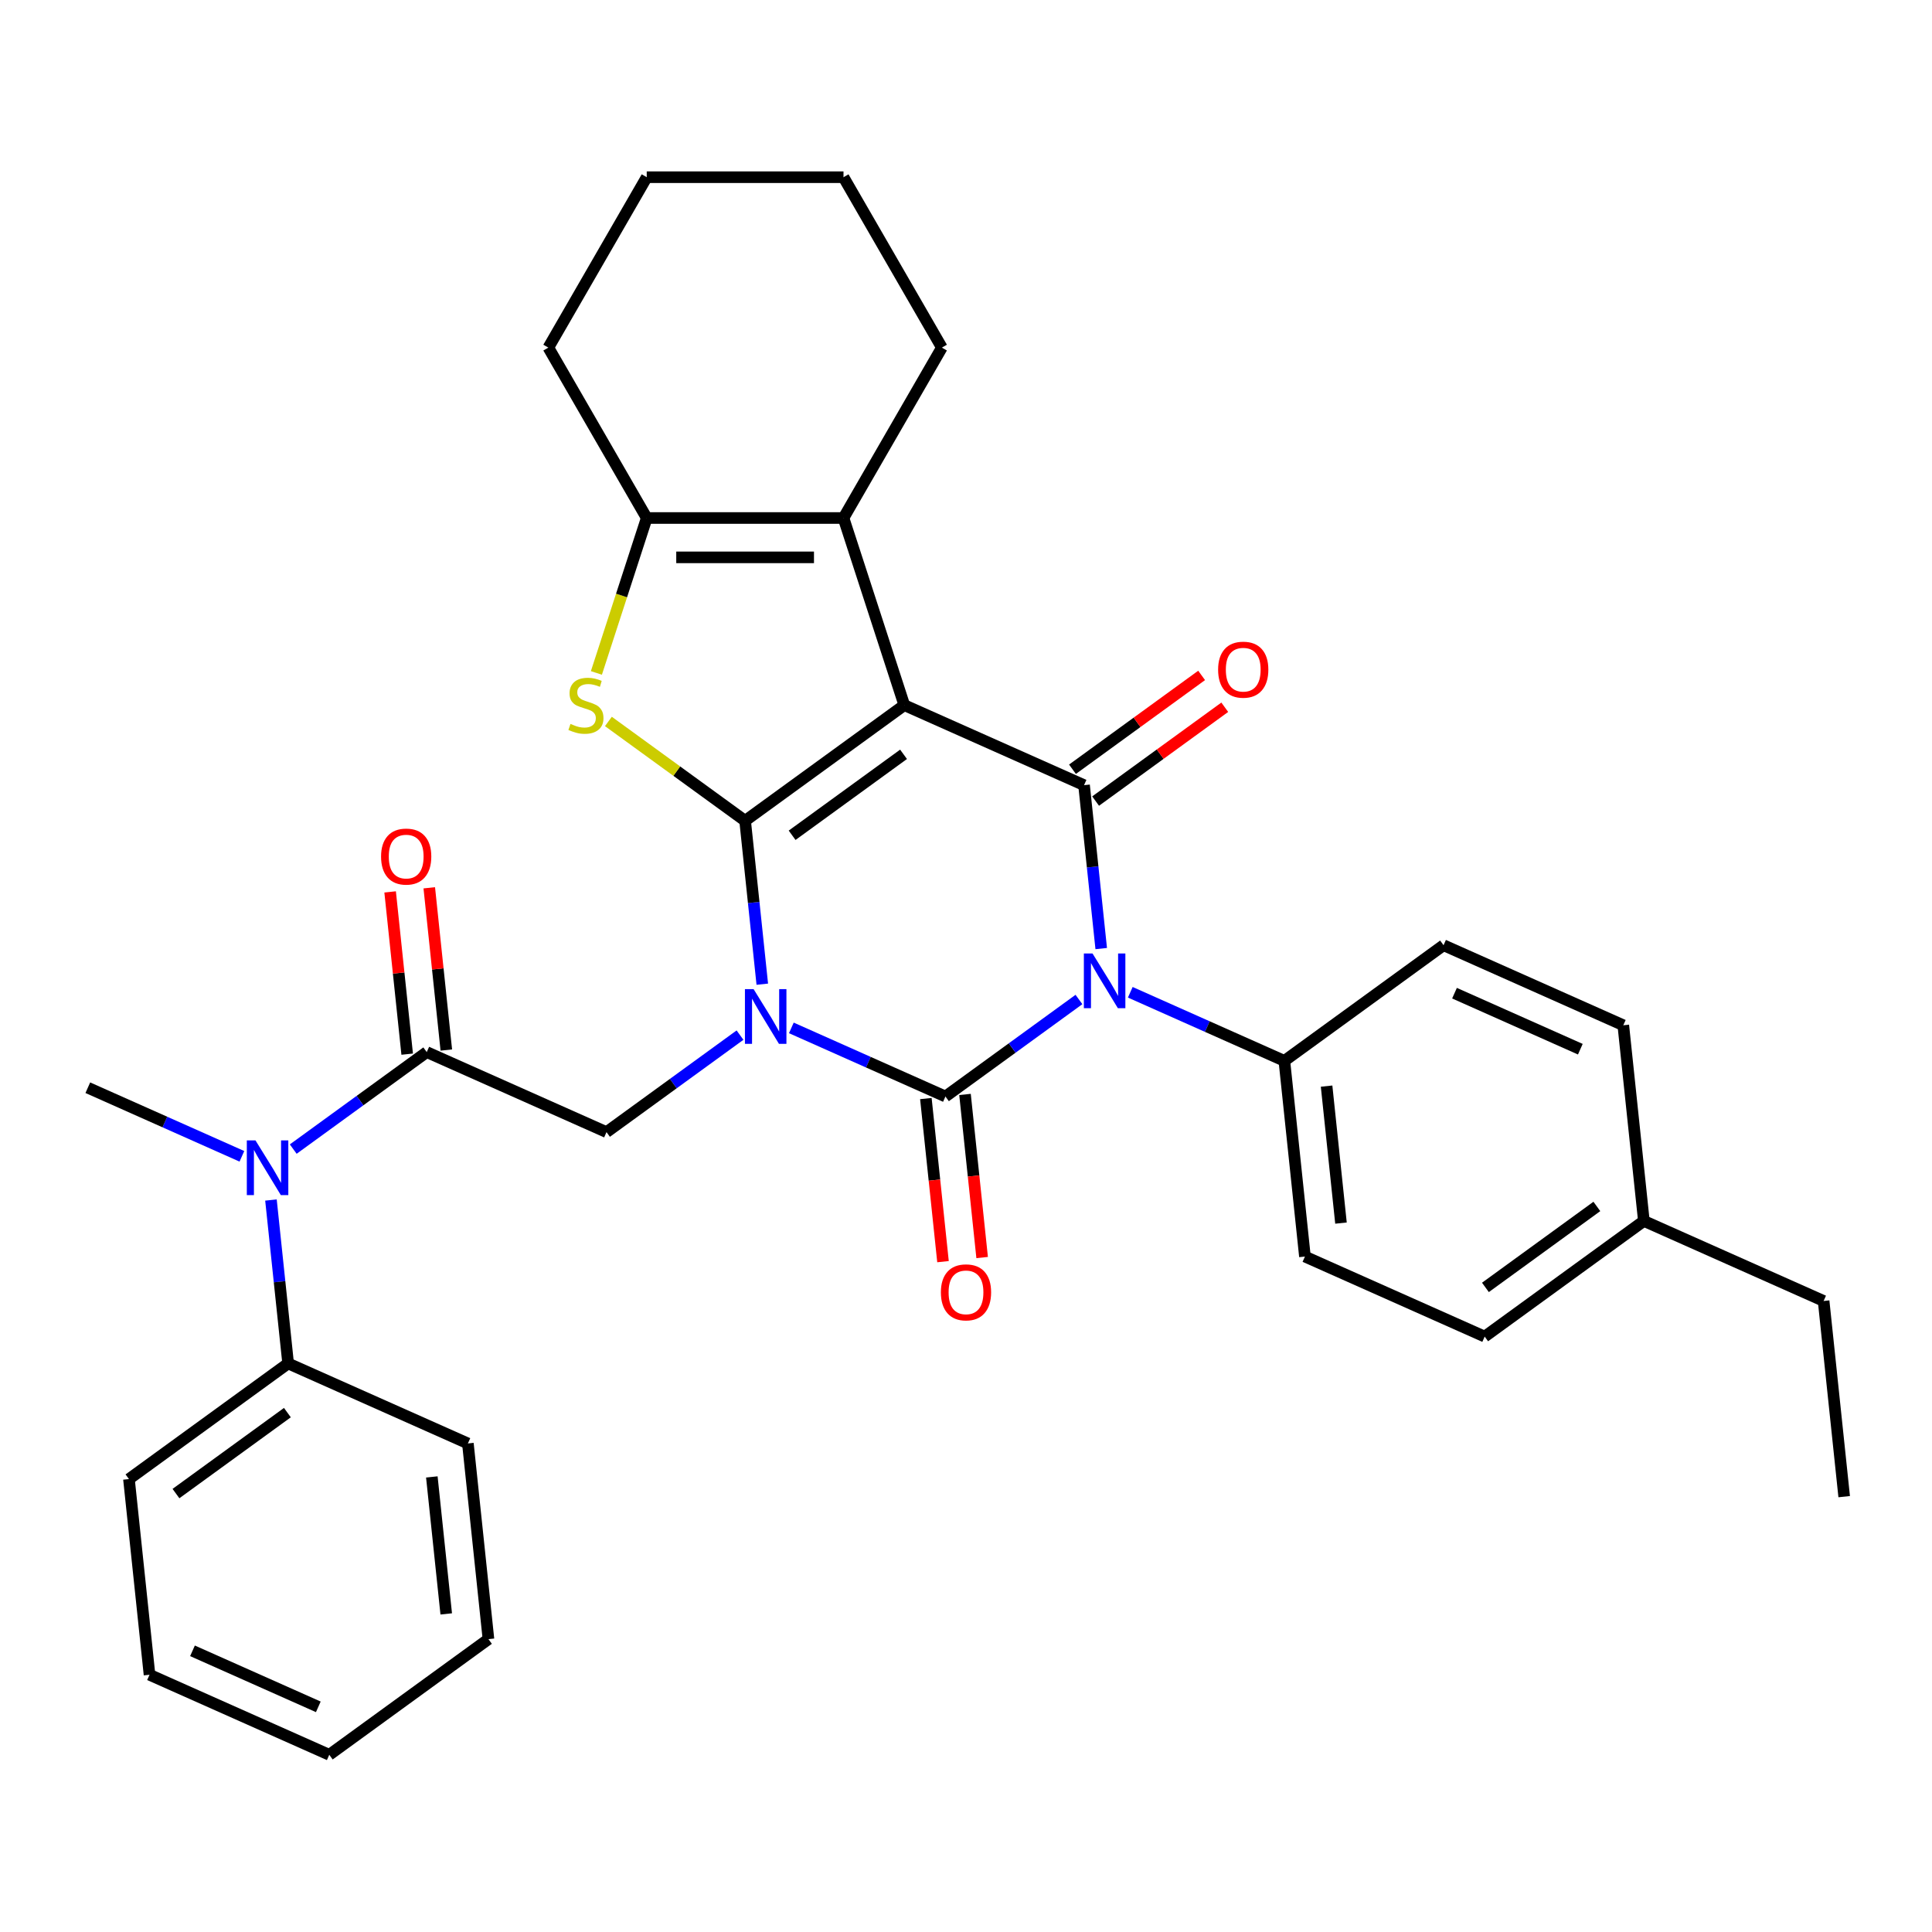 <?xml version='1.0' encoding='iso-8859-1'?>
<svg version='1.1' baseProfile='full'
              xmlns='http://www.w3.org/2000/svg'
                      xmlns:rdkit='http://www.rdkit.org/xml'
                      xmlns:xlink='http://www.w3.org/1999/xlink'
                  xml:space='preserve'
width='1000px' height='1000px' viewBox='0 0 1000 1000'>
<!-- END OF HEADER -->
<rect style='opacity:1.0;fill:#FFFFFF;stroke:none' width='1000' height='1000' x='0' y='0'> </rect>
<path class='bond-0' d='M 394.56,509.417 L 390.116,467.128' style='fill:none;fill-rule:evenodd;stroke:#0000FF;stroke-width:6px;stroke-linecap:butt;stroke-linejoin:miter;stroke-opacity:1' />
<path class='bond-0' d='M 390.116,467.128 L 385.671,424.838' style='fill:none;fill-rule:evenodd;stroke:#000000;stroke-width:6px;stroke-linecap:butt;stroke-linejoin:miter;stroke-opacity:1' />
<path class='bond-2' d='M 409.602,532.039 L 449.478,549.793' style='fill:none;fill-rule:evenodd;stroke:#0000FF;stroke-width:6px;stroke-linecap:butt;stroke-linejoin:miter;stroke-opacity:1' />
<path class='bond-2' d='M 449.478,549.793 L 489.355,567.547' style='fill:none;fill-rule:evenodd;stroke:#000000;stroke-width:6px;stroke-linecap:butt;stroke-linejoin:miter;stroke-opacity:1' />
<path class='bond-8' d='M 383.03,535.776 L 348.477,560.881' style='fill:none;fill-rule:evenodd;stroke:#0000FF;stroke-width:6px;stroke-linecap:butt;stroke-linejoin:miter;stroke-opacity:1' />
<path class='bond-8' d='M 348.477,560.881 L 313.924,585.985' style='fill:none;fill-rule:evenodd;stroke:#000000;stroke-width:6px;stroke-linecap:butt;stroke-linejoin:miter;stroke-opacity:1' />
<path class='bond-1' d='M 385.671,424.838 L 468.064,364.977' style='fill:none;fill-rule:evenodd;stroke:#000000;stroke-width:6px;stroke-linecap:butt;stroke-linejoin:miter;stroke-opacity:1' />
<path class='bond-1' d='M 410.002,432.338 L 467.677,390.434' style='fill:none;fill-rule:evenodd;stroke:#000000;stroke-width:6px;stroke-linecap:butt;stroke-linejoin:miter;stroke-opacity:1' />
<path class='bond-5' d='M 385.671,424.838 L 350.288,399.131' style='fill:none;fill-rule:evenodd;stroke:#000000;stroke-width:6px;stroke-linecap:butt;stroke-linejoin:miter;stroke-opacity:1' />
<path class='bond-5' d='M 350.288,399.131 L 314.904,373.423' style='fill:none;fill-rule:evenodd;stroke:#CCCC00;stroke-width:6px;stroke-linecap:butt;stroke-linejoin:miter;stroke-opacity:1' />
<path class='bond-6' d='M 468.064,364.977 L 436.592,268.118' style='fill:none;fill-rule:evenodd;stroke:#000000;stroke-width:6px;stroke-linecap:butt;stroke-linejoin:miter;stroke-opacity:1' />
<path class='bond-33' d='M 468.064,364.977 L 561.102,406.4' style='fill:none;fill-rule:evenodd;stroke:#000000;stroke-width:6px;stroke-linecap:butt;stroke-linejoin:miter;stroke-opacity:1' />
<path class='bond-3' d='M 489.355,567.547 L 523.908,542.442' style='fill:none;fill-rule:evenodd;stroke:#000000;stroke-width:6px;stroke-linecap:butt;stroke-linejoin:miter;stroke-opacity:1' />
<path class='bond-3' d='M 523.908,542.442 L 558.461,517.338' style='fill:none;fill-rule:evenodd;stroke:#0000FF;stroke-width:6px;stroke-linecap:butt;stroke-linejoin:miter;stroke-opacity:1' />
<path class='bond-12' d='M 479.226,568.611 L 483.662,610.821' style='fill:none;fill-rule:evenodd;stroke:#000000;stroke-width:6px;stroke-linecap:butt;stroke-linejoin:miter;stroke-opacity:1' />
<path class='bond-12' d='M 483.662,610.821 L 488.099,653.03' style='fill:none;fill-rule:evenodd;stroke:#FF0000;stroke-width:6px;stroke-linecap:butt;stroke-linejoin:miter;stroke-opacity:1' />
<path class='bond-12' d='M 499.483,566.482 L 503.919,608.692' style='fill:none;fill-rule:evenodd;stroke:#000000;stroke-width:6px;stroke-linecap:butt;stroke-linejoin:miter;stroke-opacity:1' />
<path class='bond-12' d='M 503.919,608.692 L 508.356,650.901' style='fill:none;fill-rule:evenodd;stroke:#FF0000;stroke-width:6px;stroke-linecap:butt;stroke-linejoin:miter;stroke-opacity:1' />
<path class='bond-4' d='M 569.991,490.979 L 565.547,448.689' style='fill:none;fill-rule:evenodd;stroke:#0000FF;stroke-width:6px;stroke-linecap:butt;stroke-linejoin:miter;stroke-opacity:1' />
<path class='bond-4' d='M 565.547,448.689 L 561.102,406.4' style='fill:none;fill-rule:evenodd;stroke:#000000;stroke-width:6px;stroke-linecap:butt;stroke-linejoin:miter;stroke-opacity:1' />
<path class='bond-11' d='M 585.033,513.6 L 624.909,531.354' style='fill:none;fill-rule:evenodd;stroke:#0000FF;stroke-width:6px;stroke-linecap:butt;stroke-linejoin:miter;stroke-opacity:1' />
<path class='bond-11' d='M 624.909,531.354 L 664.785,549.108' style='fill:none;fill-rule:evenodd;stroke:#000000;stroke-width:6px;stroke-linecap:butt;stroke-linejoin:miter;stroke-opacity:1' />
<path class='bond-13' d='M 567.088,414.639 L 600.511,390.356' style='fill:none;fill-rule:evenodd;stroke:#000000;stroke-width:6px;stroke-linecap:butt;stroke-linejoin:miter;stroke-opacity:1' />
<path class='bond-13' d='M 600.511,390.356 L 633.935,366.072' style='fill:none;fill-rule:evenodd;stroke:#FF0000;stroke-width:6px;stroke-linecap:butt;stroke-linejoin:miter;stroke-opacity:1' />
<path class='bond-13' d='M 555.116,398.161 L 588.539,373.877' style='fill:none;fill-rule:evenodd;stroke:#000000;stroke-width:6px;stroke-linecap:butt;stroke-linejoin:miter;stroke-opacity:1' />
<path class='bond-13' d='M 588.539,373.877 L 621.962,349.594' style='fill:none;fill-rule:evenodd;stroke:#FF0000;stroke-width:6px;stroke-linecap:butt;stroke-linejoin:miter;stroke-opacity:1' />
<path class='bond-7' d='M 308.693,348.311 L 321.721,308.214' style='fill:none;fill-rule:evenodd;stroke:#CCCC00;stroke-width:6px;stroke-linecap:butt;stroke-linejoin:miter;stroke-opacity:1' />
<path class='bond-7' d='M 321.721,308.214 L 334.749,268.118' style='fill:none;fill-rule:evenodd;stroke:#000000;stroke-width:6px;stroke-linecap:butt;stroke-linejoin:miter;stroke-opacity:1' />
<path class='bond-18' d='M 436.592,268.118 L 487.514,179.92' style='fill:none;fill-rule:evenodd;stroke:#000000;stroke-width:6px;stroke-linecap:butt;stroke-linejoin:miter;stroke-opacity:1' />
<path class='bond-34' d='M 436.592,268.118 L 334.749,268.118' style='fill:none;fill-rule:evenodd;stroke:#000000;stroke-width:6px;stroke-linecap:butt;stroke-linejoin:miter;stroke-opacity:1' />
<path class='bond-34' d='M 421.316,288.487 L 350.026,288.487' style='fill:none;fill-rule:evenodd;stroke:#000000;stroke-width:6px;stroke-linecap:butt;stroke-linejoin:miter;stroke-opacity:1' />
<path class='bond-21' d='M 334.749,268.118 L 283.828,179.92' style='fill:none;fill-rule:evenodd;stroke:#000000;stroke-width:6px;stroke-linecap:butt;stroke-linejoin:miter;stroke-opacity:1' />
<path class='bond-9' d='M 313.924,585.985 L 220.885,544.562' style='fill:none;fill-rule:evenodd;stroke:#000000;stroke-width:6px;stroke-linecap:butt;stroke-linejoin:miter;stroke-opacity:1' />
<path class='bond-10' d='M 220.885,544.562 L 186.332,569.666' style='fill:none;fill-rule:evenodd;stroke:#000000;stroke-width:6px;stroke-linecap:butt;stroke-linejoin:miter;stroke-opacity:1' />
<path class='bond-10' d='M 186.332,569.666 L 151.779,594.771' style='fill:none;fill-rule:evenodd;stroke:#0000FF;stroke-width:6px;stroke-linecap:butt;stroke-linejoin:miter;stroke-opacity:1' />
<path class='bond-14' d='M 231.014,543.497 L 226.601,501.508' style='fill:none;fill-rule:evenodd;stroke:#000000;stroke-width:6px;stroke-linecap:butt;stroke-linejoin:miter;stroke-opacity:1' />
<path class='bond-14' d='M 226.601,501.508 L 222.187,459.518' style='fill:none;fill-rule:evenodd;stroke:#FF0000;stroke-width:6px;stroke-linecap:butt;stroke-linejoin:miter;stroke-opacity:1' />
<path class='bond-14' d='M 210.757,545.627 L 206.344,503.637' style='fill:none;fill-rule:evenodd;stroke:#000000;stroke-width:6px;stroke-linecap:butt;stroke-linejoin:miter;stroke-opacity:1' />
<path class='bond-14' d='M 206.344,503.637 L 201.93,461.648' style='fill:none;fill-rule:evenodd;stroke:#FF0000;stroke-width:6px;stroke-linecap:butt;stroke-linejoin:miter;stroke-opacity:1' />
<path class='bond-15' d='M 140.249,621.13 L 144.693,663.419' style='fill:none;fill-rule:evenodd;stroke:#0000FF;stroke-width:6px;stroke-linecap:butt;stroke-linejoin:miter;stroke-opacity:1' />
<path class='bond-15' d='M 144.693,663.419 L 149.138,705.709' style='fill:none;fill-rule:evenodd;stroke:#000000;stroke-width:6px;stroke-linecap:butt;stroke-linejoin:miter;stroke-opacity:1' />
<path class='bond-23' d='M 125.207,598.508 L 85.331,580.755' style='fill:none;fill-rule:evenodd;stroke:#0000FF;stroke-width:6px;stroke-linecap:butt;stroke-linejoin:miter;stroke-opacity:1' />
<path class='bond-23' d='M 85.331,580.755 L 45.455,563.001' style='fill:none;fill-rule:evenodd;stroke:#000000;stroke-width:6px;stroke-linecap:butt;stroke-linejoin:miter;stroke-opacity:1' />
<path class='bond-16' d='M 664.785,549.108 L 675.431,650.393' style='fill:none;fill-rule:evenodd;stroke:#000000;stroke-width:6px;stroke-linecap:butt;stroke-linejoin:miter;stroke-opacity:1' />
<path class='bond-16' d='M 686.639,562.172 L 694.091,633.071' style='fill:none;fill-rule:evenodd;stroke:#000000;stroke-width:6px;stroke-linecap:butt;stroke-linejoin:miter;stroke-opacity:1' />
<path class='bond-17' d='M 664.785,549.108 L 747.178,489.246' style='fill:none;fill-rule:evenodd;stroke:#000000;stroke-width:6px;stroke-linecap:butt;stroke-linejoin:miter;stroke-opacity:1' />
<path class='bond-24' d='M 149.138,705.709 L 66.746,765.571' style='fill:none;fill-rule:evenodd;stroke:#000000;stroke-width:6px;stroke-linecap:butt;stroke-linejoin:miter;stroke-opacity:1' />
<path class='bond-24' d='M 148.752,731.167 L 91.077,773.07' style='fill:none;fill-rule:evenodd;stroke:#000000;stroke-width:6px;stroke-linecap:butt;stroke-linejoin:miter;stroke-opacity:1' />
<path class='bond-25' d='M 149.138,705.709 L 242.176,747.132' style='fill:none;fill-rule:evenodd;stroke:#000000;stroke-width:6px;stroke-linecap:butt;stroke-linejoin:miter;stroke-opacity:1' />
<path class='bond-20' d='M 675.431,650.393 L 768.469,691.817' style='fill:none;fill-rule:evenodd;stroke:#000000;stroke-width:6px;stroke-linecap:butt;stroke-linejoin:miter;stroke-opacity:1' />
<path class='bond-19' d='M 747.178,489.246 L 840.216,530.67' style='fill:none;fill-rule:evenodd;stroke:#000000;stroke-width:6px;stroke-linecap:butt;stroke-linejoin:miter;stroke-opacity:1' />
<path class='bond-19' d='M 752.849,514.068 L 817.976,543.064' style='fill:none;fill-rule:evenodd;stroke:#000000;stroke-width:6px;stroke-linecap:butt;stroke-linejoin:miter;stroke-opacity:1' />
<path class='bond-27' d='M 487.514,179.92 L 436.592,91.721' style='fill:none;fill-rule:evenodd;stroke:#000000;stroke-width:6px;stroke-linecap:butt;stroke-linejoin:miter;stroke-opacity:1' />
<path class='bond-22' d='M 840.216,530.67 L 850.862,631.955' style='fill:none;fill-rule:evenodd;stroke:#000000;stroke-width:6px;stroke-linecap:butt;stroke-linejoin:miter;stroke-opacity:1' />
<path class='bond-36' d='M 768.469,691.817 L 850.862,631.955' style='fill:none;fill-rule:evenodd;stroke:#000000;stroke-width:6px;stroke-linecap:butt;stroke-linejoin:miter;stroke-opacity:1' />
<path class='bond-36' d='M 768.856,666.359 L 826.531,624.455' style='fill:none;fill-rule:evenodd;stroke:#000000;stroke-width:6px;stroke-linecap:butt;stroke-linejoin:miter;stroke-opacity:1' />
<path class='bond-28' d='M 283.828,179.92 L 334.749,91.721' style='fill:none;fill-rule:evenodd;stroke:#000000;stroke-width:6px;stroke-linecap:butt;stroke-linejoin:miter;stroke-opacity:1' />
<path class='bond-26' d='M 850.862,631.955 L 943.9,673.378' style='fill:none;fill-rule:evenodd;stroke:#000000;stroke-width:6px;stroke-linecap:butt;stroke-linejoin:miter;stroke-opacity:1' />
<path class='bond-31' d='M 66.746,765.571 L 77.391,866.856' style='fill:none;fill-rule:evenodd;stroke:#000000;stroke-width:6px;stroke-linecap:butt;stroke-linejoin:miter;stroke-opacity:1' />
<path class='bond-30' d='M 242.176,747.132 L 252.822,848.417' style='fill:none;fill-rule:evenodd;stroke:#000000;stroke-width:6px;stroke-linecap:butt;stroke-linejoin:miter;stroke-opacity:1' />
<path class='bond-30' d='M 223.516,764.454 L 230.968,835.354' style='fill:none;fill-rule:evenodd;stroke:#000000;stroke-width:6px;stroke-linecap:butt;stroke-linejoin:miter;stroke-opacity:1' />
<path class='bond-29' d='M 943.9,673.378 L 954.545,774.663' style='fill:none;fill-rule:evenodd;stroke:#000000;stroke-width:6px;stroke-linecap:butt;stroke-linejoin:miter;stroke-opacity:1' />
<path class='bond-35' d='M 436.592,91.721 L 334.749,91.721' style='fill:none;fill-rule:evenodd;stroke:#000000;stroke-width:6px;stroke-linecap:butt;stroke-linejoin:miter;stroke-opacity:1' />
<path class='bond-32' d='M 252.822,848.417 L 170.429,908.279' style='fill:none;fill-rule:evenodd;stroke:#000000;stroke-width:6px;stroke-linecap:butt;stroke-linejoin:miter;stroke-opacity:1' />
<path class='bond-37' d='M 77.391,866.856 L 170.429,908.279' style='fill:none;fill-rule:evenodd;stroke:#000000;stroke-width:6px;stroke-linecap:butt;stroke-linejoin:miter;stroke-opacity:1' />
<path class='bond-37' d='M 99.631,854.462 L 164.758,883.458' style='fill:none;fill-rule:evenodd;stroke:#000000;stroke-width:6px;stroke-linecap:butt;stroke-linejoin:miter;stroke-opacity:1' />
<path  class='atom-0' d='M 390.056 511.963
L 399.336 526.963
Q 400.256 528.443, 401.736 531.123
Q 403.216 533.803, 403.296 533.963
L 403.296 511.963
L 407.056 511.963
L 407.056 540.283
L 403.176 540.283
L 393.216 523.883
Q 392.056 521.963, 390.816 519.763
Q 389.616 517.563, 389.256 516.883
L 389.256 540.283
L 385.576 540.283
L 385.576 511.963
L 390.056 511.963
' fill='#0000FF'/>
<path  class='atom-4' d='M 565.487 493.525
L 574.767 508.525
Q 575.687 510.005, 577.167 512.685
Q 578.647 515.365, 578.727 515.525
L 578.727 493.525
L 582.487 493.525
L 582.487 521.845
L 578.607 521.845
L 568.647 505.445
Q 567.487 503.525, 566.247 501.325
Q 565.047 499.125, 564.687 498.445
L 564.687 521.845
L 561.007 521.845
L 561.007 493.525
L 565.487 493.525
' fill='#0000FF'/>
<path  class='atom-6' d='M 295.278 374.697
Q 295.598 374.817, 296.918 375.377
Q 298.238 375.937, 299.678 376.297
Q 301.158 376.617, 302.598 376.617
Q 305.278 376.617, 306.838 375.337
Q 308.398 374.017, 308.398 371.737
Q 308.398 370.177, 307.598 369.217
Q 306.838 368.257, 305.638 367.737
Q 304.438 367.217, 302.438 366.617
Q 299.918 365.857, 298.398 365.137
Q 296.918 364.417, 295.838 362.897
Q 294.798 361.377, 294.798 358.817
Q 294.798 355.257, 297.198 353.057
Q 299.638 350.857, 304.438 350.857
Q 307.718 350.857, 311.438 352.417
L 310.518 355.497
Q 307.118 354.097, 304.558 354.097
Q 301.798 354.097, 300.278 355.257
Q 298.758 356.377, 298.798 358.337
Q 298.798 359.857, 299.558 360.777
Q 300.358 361.697, 301.478 362.217
Q 302.638 362.737, 304.558 363.337
Q 307.118 364.137, 308.638 364.937
Q 310.158 365.737, 311.238 367.377
Q 312.358 368.977, 312.358 371.737
Q 312.358 375.657, 309.718 377.777
Q 307.118 379.857, 302.758 379.857
Q 300.238 379.857, 298.318 379.297
Q 296.438 378.777, 294.198 377.857
L 295.278 374.697
' fill='#CCCC00'/>
<path  class='atom-11' d='M 132.233 590.264
L 141.513 605.264
Q 142.433 606.744, 143.913 609.424
Q 145.393 612.104, 145.473 612.264
L 145.473 590.264
L 149.233 590.264
L 149.233 618.584
L 145.353 618.584
L 135.393 602.184
Q 134.233 600.264, 132.993 598.064
Q 131.793 595.864, 131.433 595.184
L 131.433 618.584
L 127.753 618.584
L 127.753 590.264
L 132.233 590.264
' fill='#0000FF'/>
<path  class='atom-13' d='M 487 668.912
Q 487 662.112, 490.36 658.312
Q 493.72 654.512, 500 654.512
Q 506.28 654.512, 509.64 658.312
Q 513 662.112, 513 668.912
Q 513 675.792, 509.6 679.712
Q 506.2 683.592, 500 683.592
Q 493.76 683.592, 490.36 679.712
Q 487 675.832, 487 668.912
M 500 680.392
Q 504.32 680.392, 506.64 677.512
Q 509 674.592, 509 668.912
Q 509 663.352, 506.64 660.552
Q 504.32 657.712, 500 657.712
Q 495.68 657.712, 493.32 660.512
Q 491 663.312, 491 668.912
Q 491 674.632, 493.32 677.512
Q 495.68 680.392, 500 680.392
' fill='#FF0000'/>
<path  class='atom-14' d='M 630.494 346.618
Q 630.494 339.818, 633.854 336.018
Q 637.214 332.218, 643.494 332.218
Q 649.774 332.218, 653.134 336.018
Q 656.494 339.818, 656.494 346.618
Q 656.494 353.498, 653.094 357.418
Q 649.694 361.298, 643.494 361.298
Q 637.254 361.298, 633.854 357.418
Q 630.494 353.538, 630.494 346.618
M 643.494 358.098
Q 647.814 358.098, 650.134 355.218
Q 652.494 352.298, 652.494 346.618
Q 652.494 341.058, 650.134 338.258
Q 647.814 335.418, 643.494 335.418
Q 639.174 335.418, 636.814 338.218
Q 634.494 341.018, 634.494 346.618
Q 634.494 352.338, 636.814 355.218
Q 639.174 358.098, 643.494 358.098
' fill='#FF0000'/>
<path  class='atom-15' d='M 197.24 443.357
Q 197.24 436.557, 200.6 432.757
Q 203.96 428.957, 210.24 428.957
Q 216.52 428.957, 219.88 432.757
Q 223.24 436.557, 223.24 443.357
Q 223.24 450.237, 219.84 454.157
Q 216.44 458.037, 210.24 458.037
Q 204 458.037, 200.6 454.157
Q 197.24 450.277, 197.24 443.357
M 210.24 454.837
Q 214.56 454.837, 216.88 451.957
Q 219.24 449.037, 219.24 443.357
Q 219.24 437.797, 216.88 434.997
Q 214.56 432.157, 210.24 432.157
Q 205.92 432.157, 203.56 434.957
Q 201.24 437.757, 201.24 443.357
Q 201.24 449.077, 203.56 451.957
Q 205.92 454.837, 210.24 454.837
' fill='#FF0000'/>
</svg>
